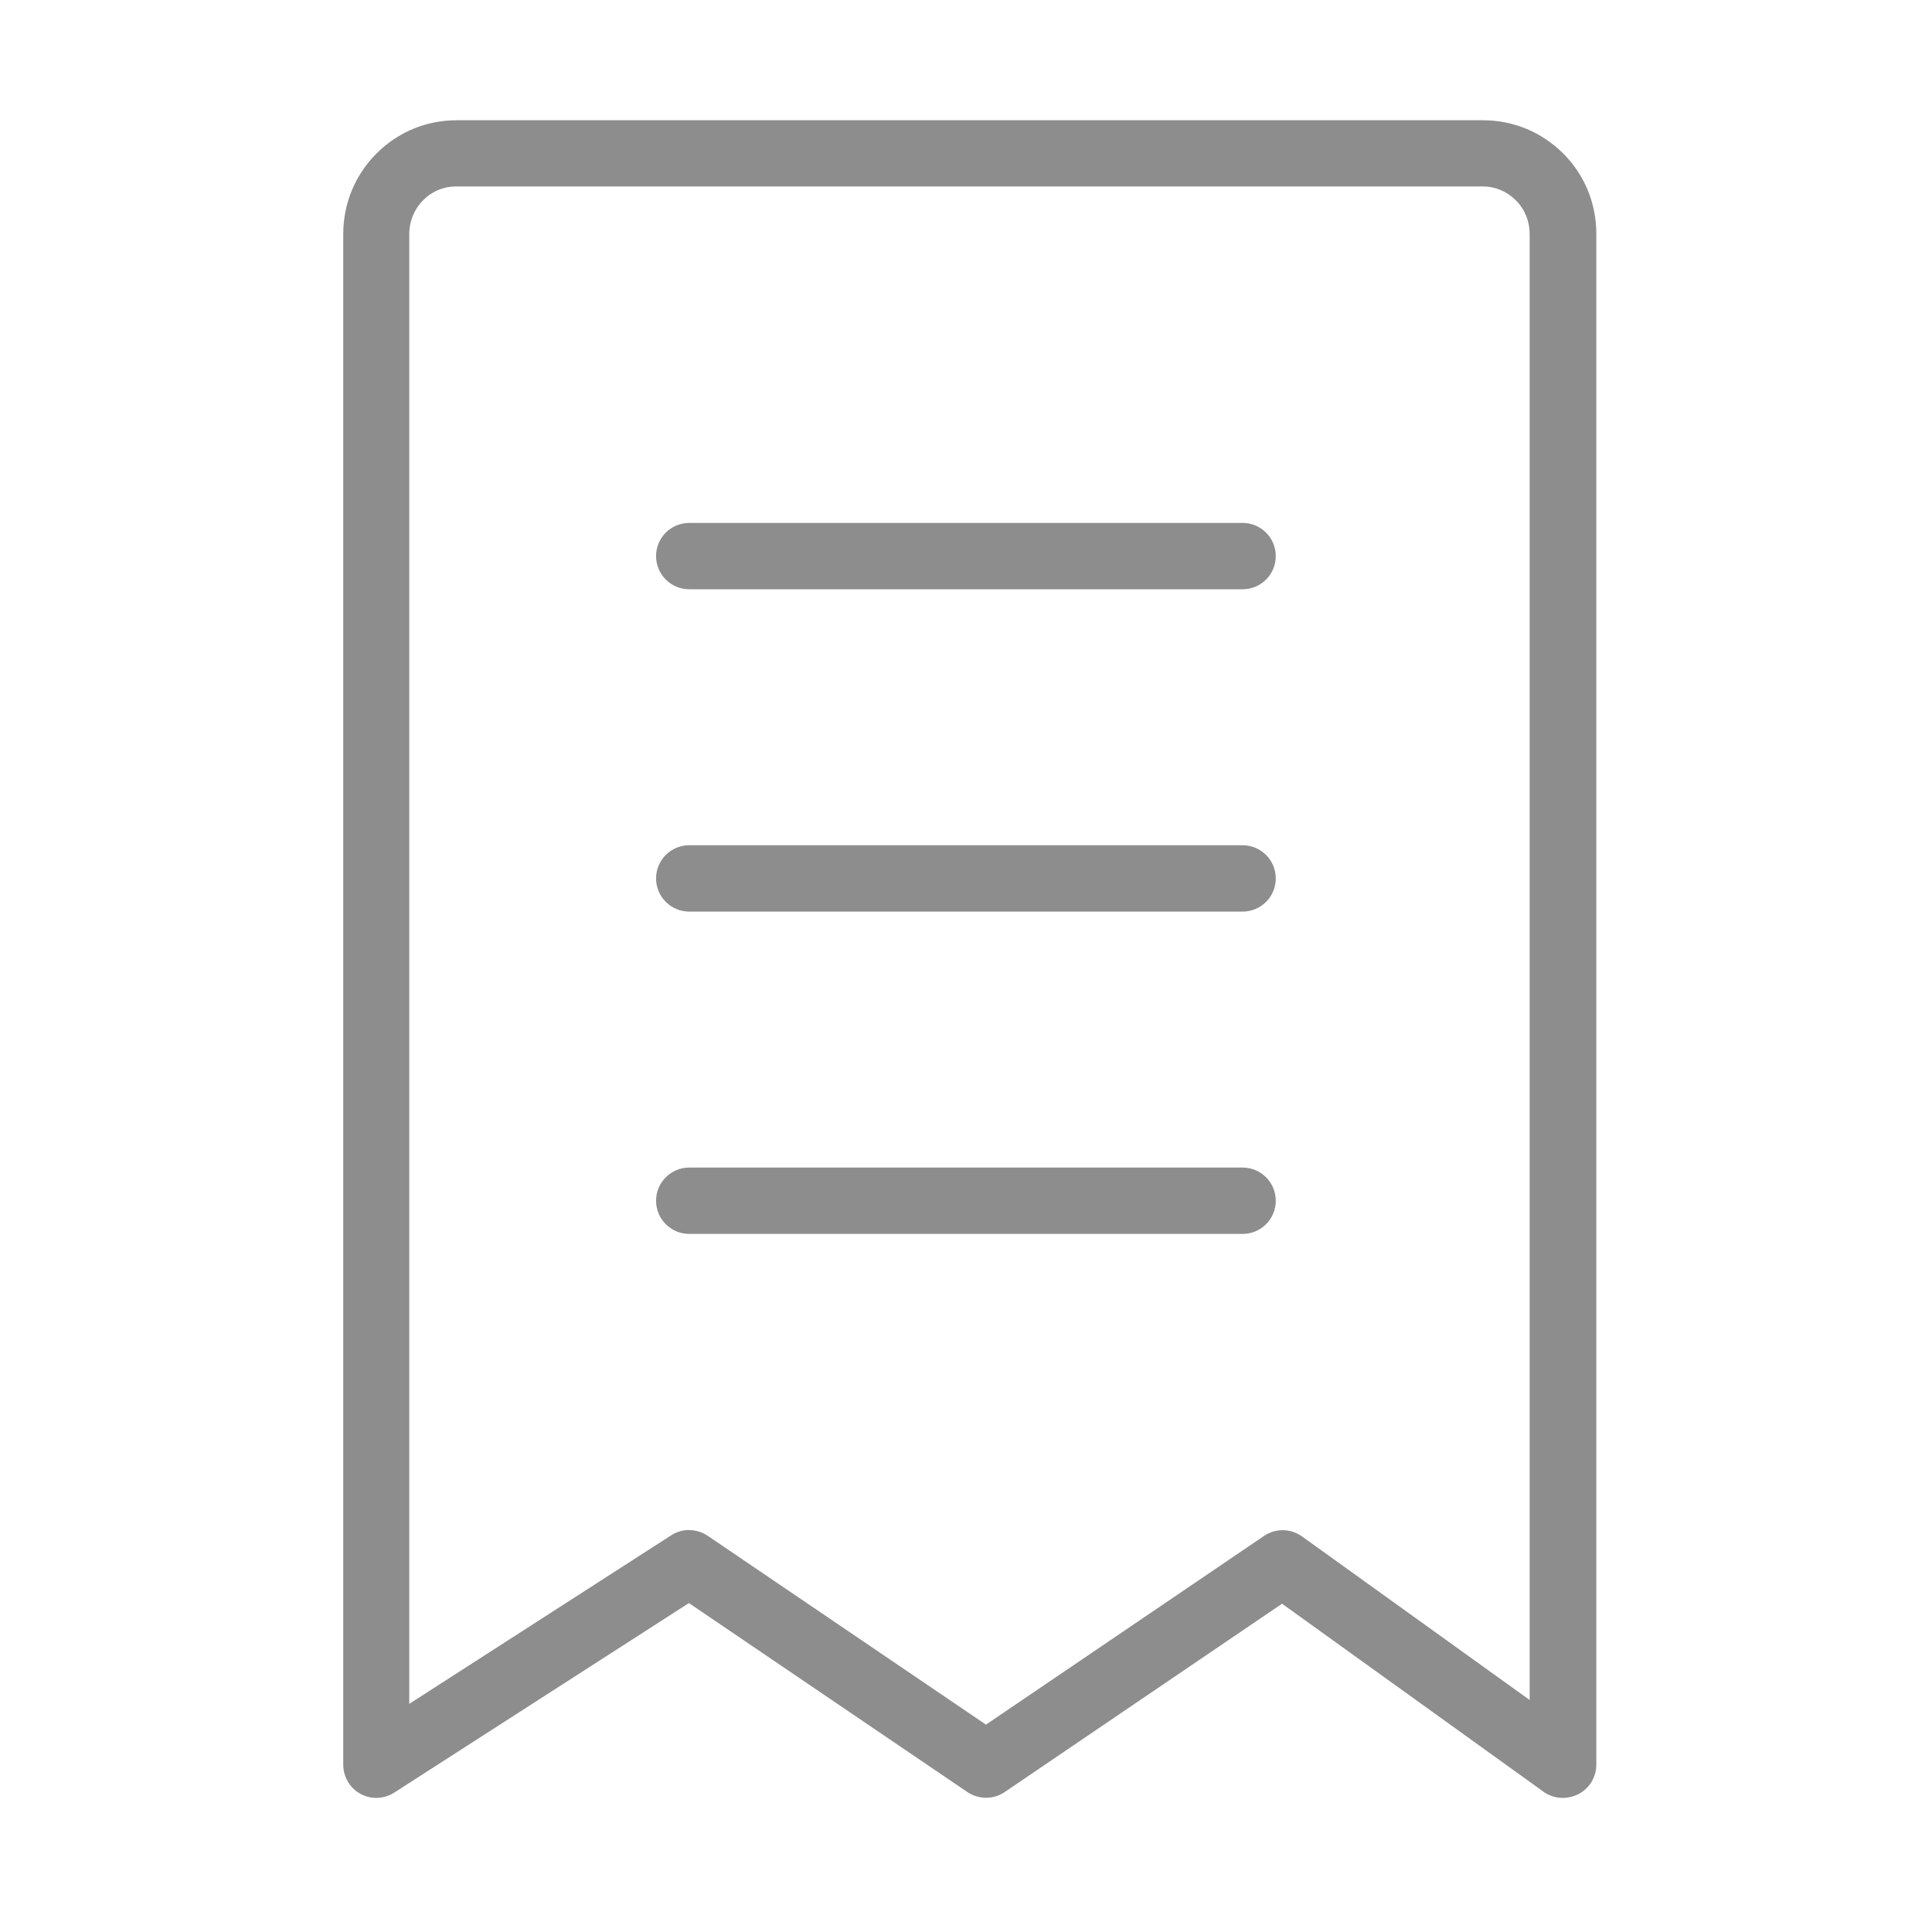 <?xml version="1.0" encoding="UTF-8"?>
<svg id="_Слой_1" data-name="Слой 1" xmlns="http://www.w3.org/2000/svg" viewBox="0 0 120 120">
  <defs>
    <style>
      .cls-1 {
        fill: #8d8d8d;
      }
    </style>
  </defs>
  <path class="cls-1" d="m97.06,111.67c-.42,0-.85-.13-1.2-.39l-16.23-11.67-17.23,11.7c-.7.47-1.61.47-2.31,0l-17.3-11.74-18.3,11.77c-.64.41-1.44.44-2.1.08-.66-.36-1.07-1.06-1.07-1.81V14.53c0-1.88.73-3.66,2.06-4.99,1.33-1.34,3.1-2.07,4.98-2.07h63.76c1.88,0,3.65.74,4.98,2.07,1.33,1.33,2.05,3.1,2.05,4.99v95.08c0,.77-.43,1.48-1.12,1.83-.3.15-.62.23-.94.23Zm-54.25-16.63c.4,0,.81.12,1.16.36l17.27,11.72,17.27-11.72c.72-.49,1.66-.47,2.36.03l14.14,10.16V14.53c0-.79-.3-1.53-.86-2.09-.55-.55-1.28-.86-2.05-.86H28.33c-.78,0-1.5.3-2.05.86-.55.55-.86,1.31-.86,2.09v91.3l16.27-10.47c.34-.22.73-.33,1.11-.33Zm34.37-18.4h-34.37c-1.14,0-2.06-.92-2.06-2.06s.92-2.06,2.06-2.06h34.37c1.14,0,2.06.92,2.06,2.06s-.92,2.06-2.06,2.06Zm0-20.02h-34.37c-1.14,0-2.06-.92-2.06-2.06s.92-2.06,2.06-2.06h34.37c1.14,0,2.06.92,2.06,2.06s-.92,2.06-2.06,2.06Zm0-20.02h-34.37c-1.14,0-2.06-.92-2.06-2.06s.92-2.06,2.06-2.06h34.37c1.14,0,2.06.92,2.06,2.06s-.92,2.06-2.06,2.06Z"/>
</svg>